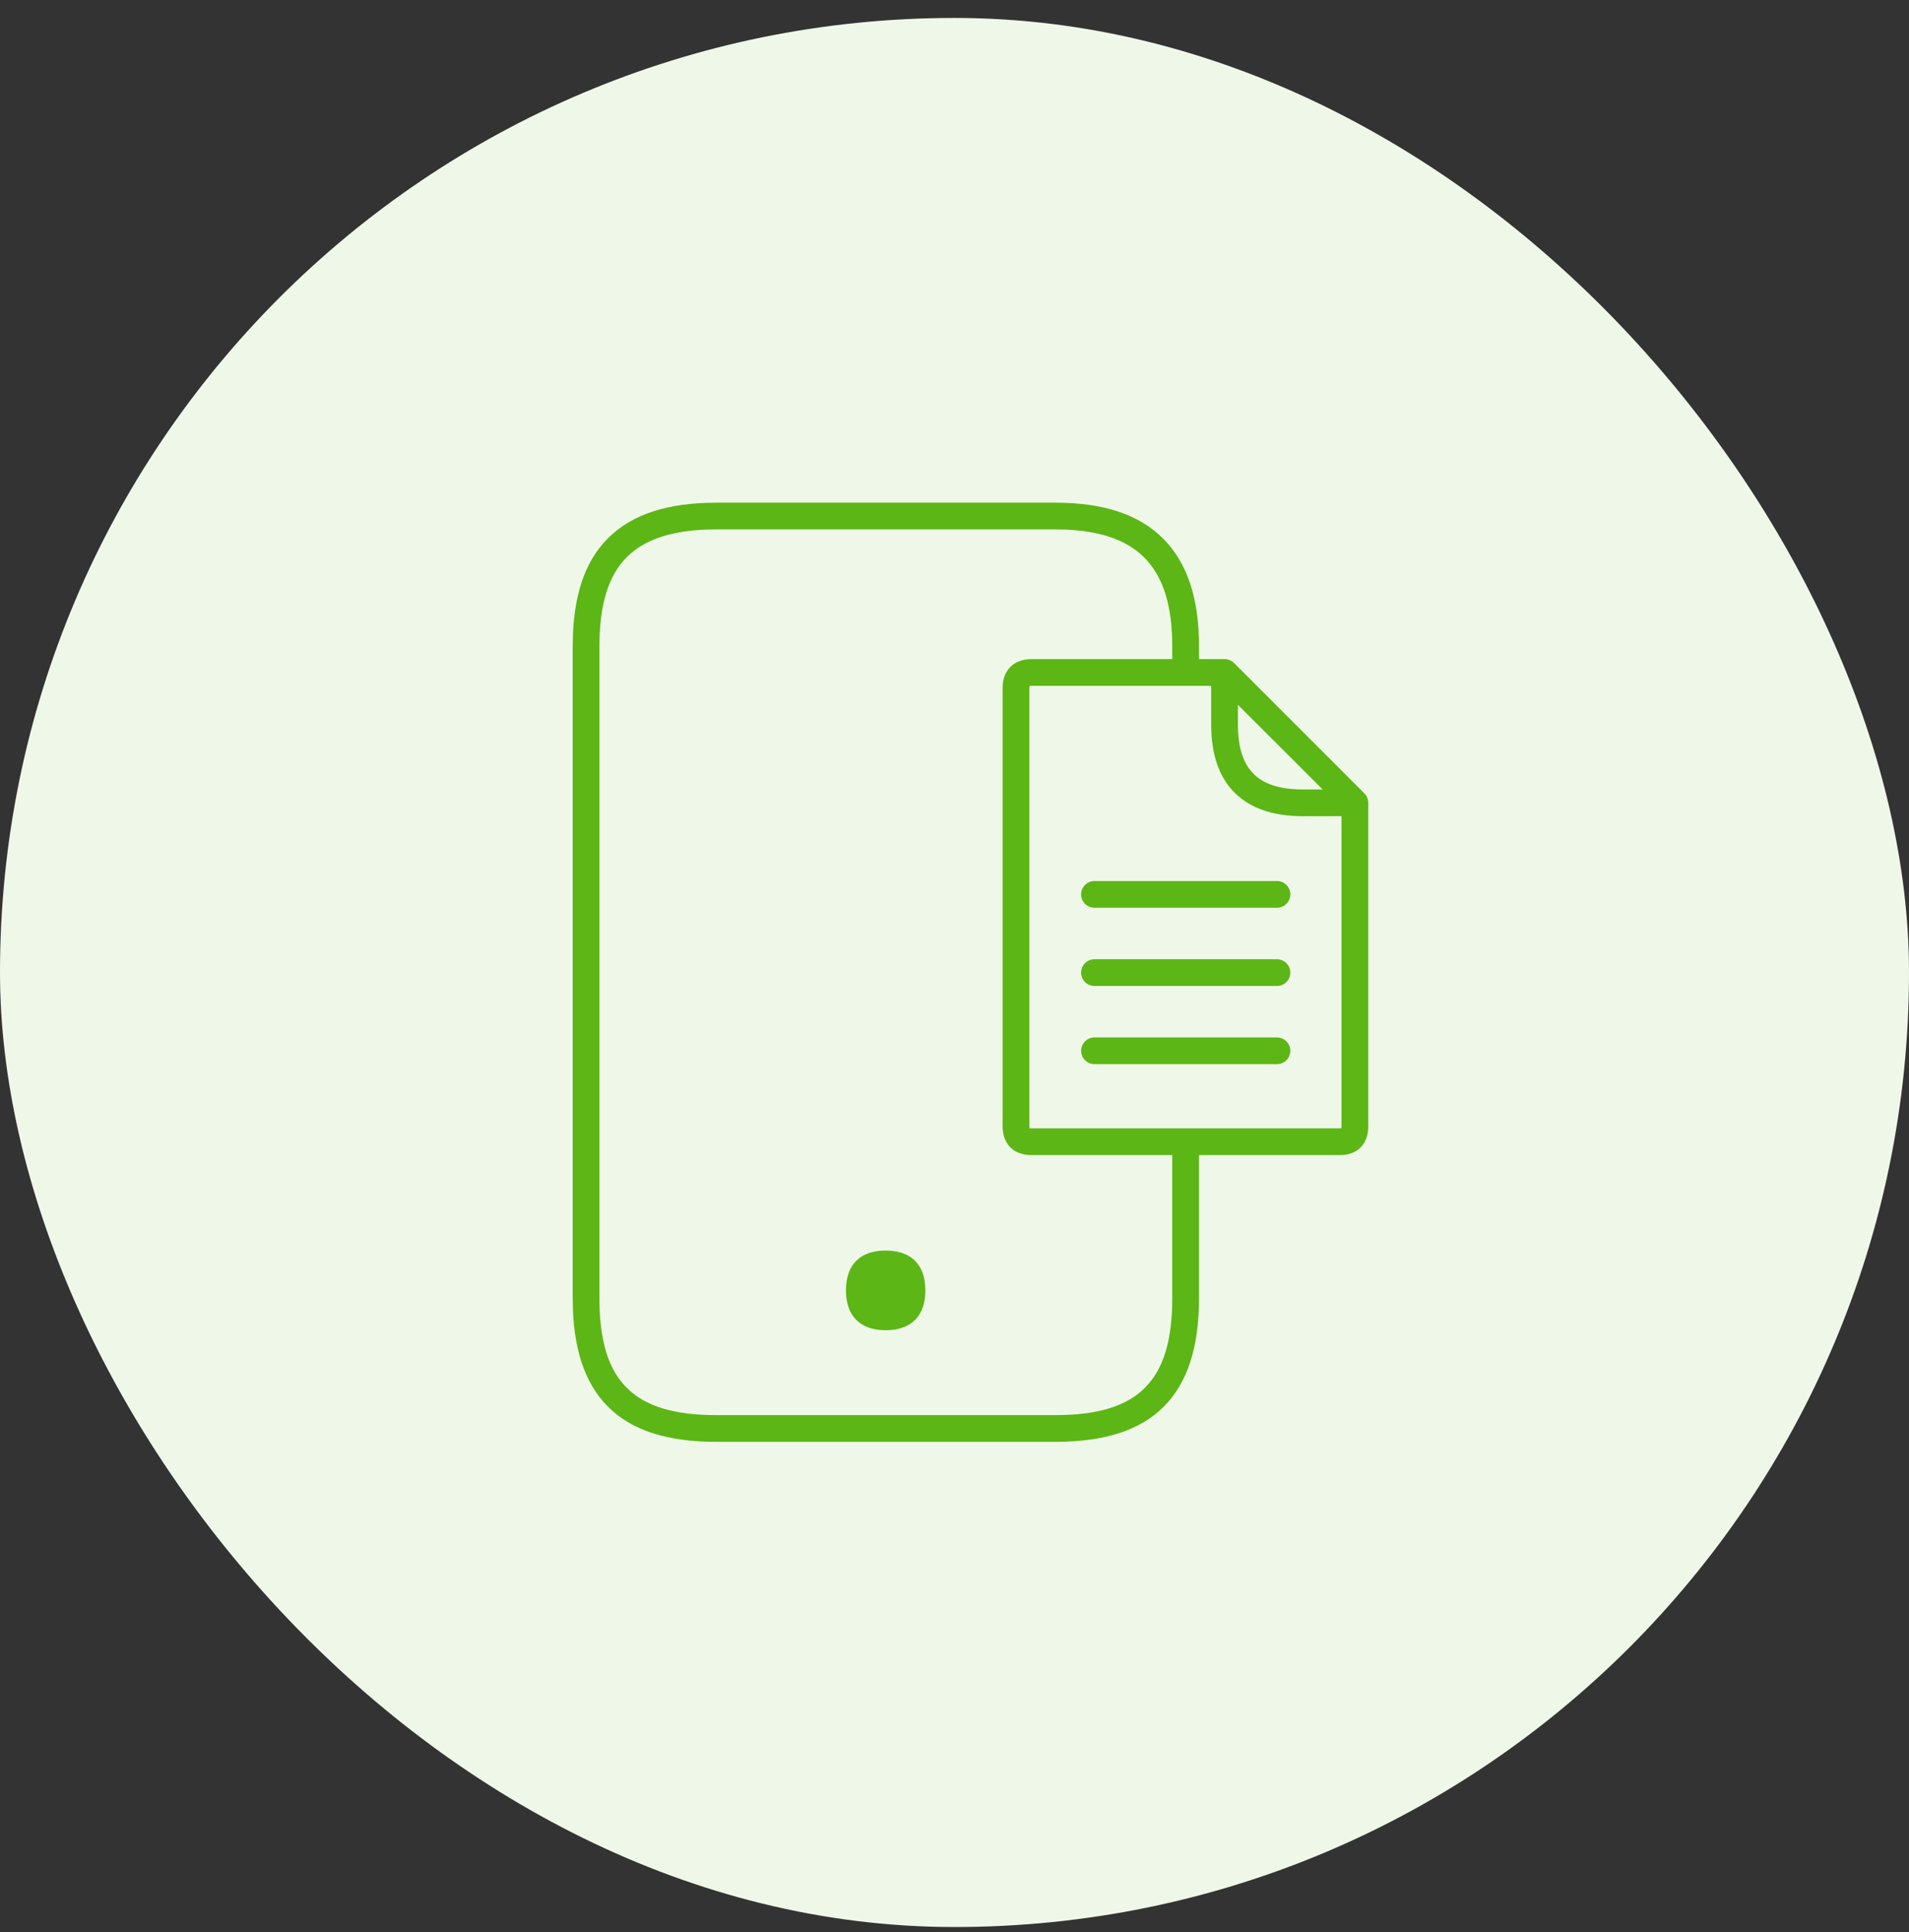 <svg width="83" height="84" viewBox="0 0 83 84" fill="none" xmlns="http://www.w3.org/2000/svg">
<rect x="0" y="0" width="83" height="84" fill="#333333" stroke="none"/>
<rect y="0.78" width="83" height="83" rx="41.5" fill="#EFF8E8"/>
<path fill-rule="evenodd" clip-rule="evenodd" d="M45.882 62.686H31.148C29.015 62.686 27.475 62.192 26.446 61.169C25.406 60.135 24.9 58.588 24.9 56.438V28.103C24.9 25.97 25.4 24.435 26.434 23.401C27.469 22.366 29.009 21.855 31.148 21.855H45.882C47.998 21.855 49.538 22.372 50.59 23.435C51.625 24.488 52.131 26.01 52.131 28.103V28.655H53.241C53.241 28.655 53.241 28.655 53.241 28.655C53.241 28.655 53.241 28.655 53.242 28.655C53.343 28.655 53.439 28.682 53.523 28.728C53.57 28.754 53.614 28.786 53.653 28.823L59.32 34.491C59.403 34.573 59.456 34.674 59.477 34.785C59.486 34.823 59.49 34.863 59.49 34.903C59.49 34.913 59.489 34.923 59.489 34.933V48.981C59.489 49.742 59.018 50.219 58.257 50.219H52.131V56.438C52.131 58.588 51.625 60.135 50.585 61.169C49.556 62.192 48.016 62.686 45.882 62.686ZM57.506 34.322L53.823 30.643V31.503C53.823 33.45 54.694 34.322 56.642 34.322H57.506ZM52.66 29.817V31.503C52.66 32.788 52.997 33.782 53.677 34.462C54.357 35.142 55.351 35.484 56.642 35.484H58.326V48.98C58.326 49.004 58.326 49.027 58.32 49.05C58.297 49.056 58.274 49.056 58.251 49.056H44.853C44.824 49.056 44.789 49.056 44.76 49.05C44.754 49.015 44.754 48.98 44.754 48.946V29.91C44.754 29.881 44.754 29.852 44.76 29.823C44.789 29.817 44.824 29.817 44.853 29.817H51.54L51.549 29.817L51.559 29.817H52.66ZM50.968 28.103V28.655H44.853C44.075 28.655 43.592 29.137 43.592 29.91V48.946C43.592 49.742 44.063 50.219 44.853 50.219H50.968V56.438C50.968 60.053 49.492 61.524 45.882 61.524H31.148C27.533 61.524 26.062 60.053 26.062 56.438V28.103C26.062 26.295 26.446 25.028 27.254 24.22C28.062 23.412 29.335 23.017 31.148 23.017H45.877C47.667 23.017 48.934 23.418 49.759 24.249C50.573 25.069 50.968 26.33 50.968 28.103ZM47.586 39.466H55.52C55.839 39.466 56.101 39.204 56.101 38.885C56.101 38.565 55.839 38.303 55.52 38.303H47.586C47.266 38.303 47.005 38.565 47.005 38.885C47.005 39.204 47.266 39.466 47.586 39.466ZM47.586 42.866H55.52C55.84 42.866 56.101 42.605 56.101 42.285C56.101 41.965 55.84 41.704 55.52 41.704H47.586C47.266 41.704 47.005 41.965 47.005 42.285C47.005 42.605 47.266 42.866 47.586 42.866ZM55.52 46.266H47.586C47.266 46.266 47.005 46.005 47.005 45.685C47.005 45.365 47.266 45.104 47.586 45.104H55.52C55.84 45.104 56.101 45.365 56.101 45.685C56.101 46.005 55.84 46.266 55.52 46.266ZM38.507 54.369C39.553 54.369 40.233 54.921 40.233 56.101C40.233 56.67 40.076 57.089 39.797 57.373C39.495 57.682 39.053 57.833 38.507 57.833C37.961 57.833 37.519 57.682 37.217 57.373C36.938 57.089 36.781 56.664 36.781 56.101C36.781 54.921 37.461 54.369 38.507 54.369Z" fill="#5CB615"/>
</svg>
